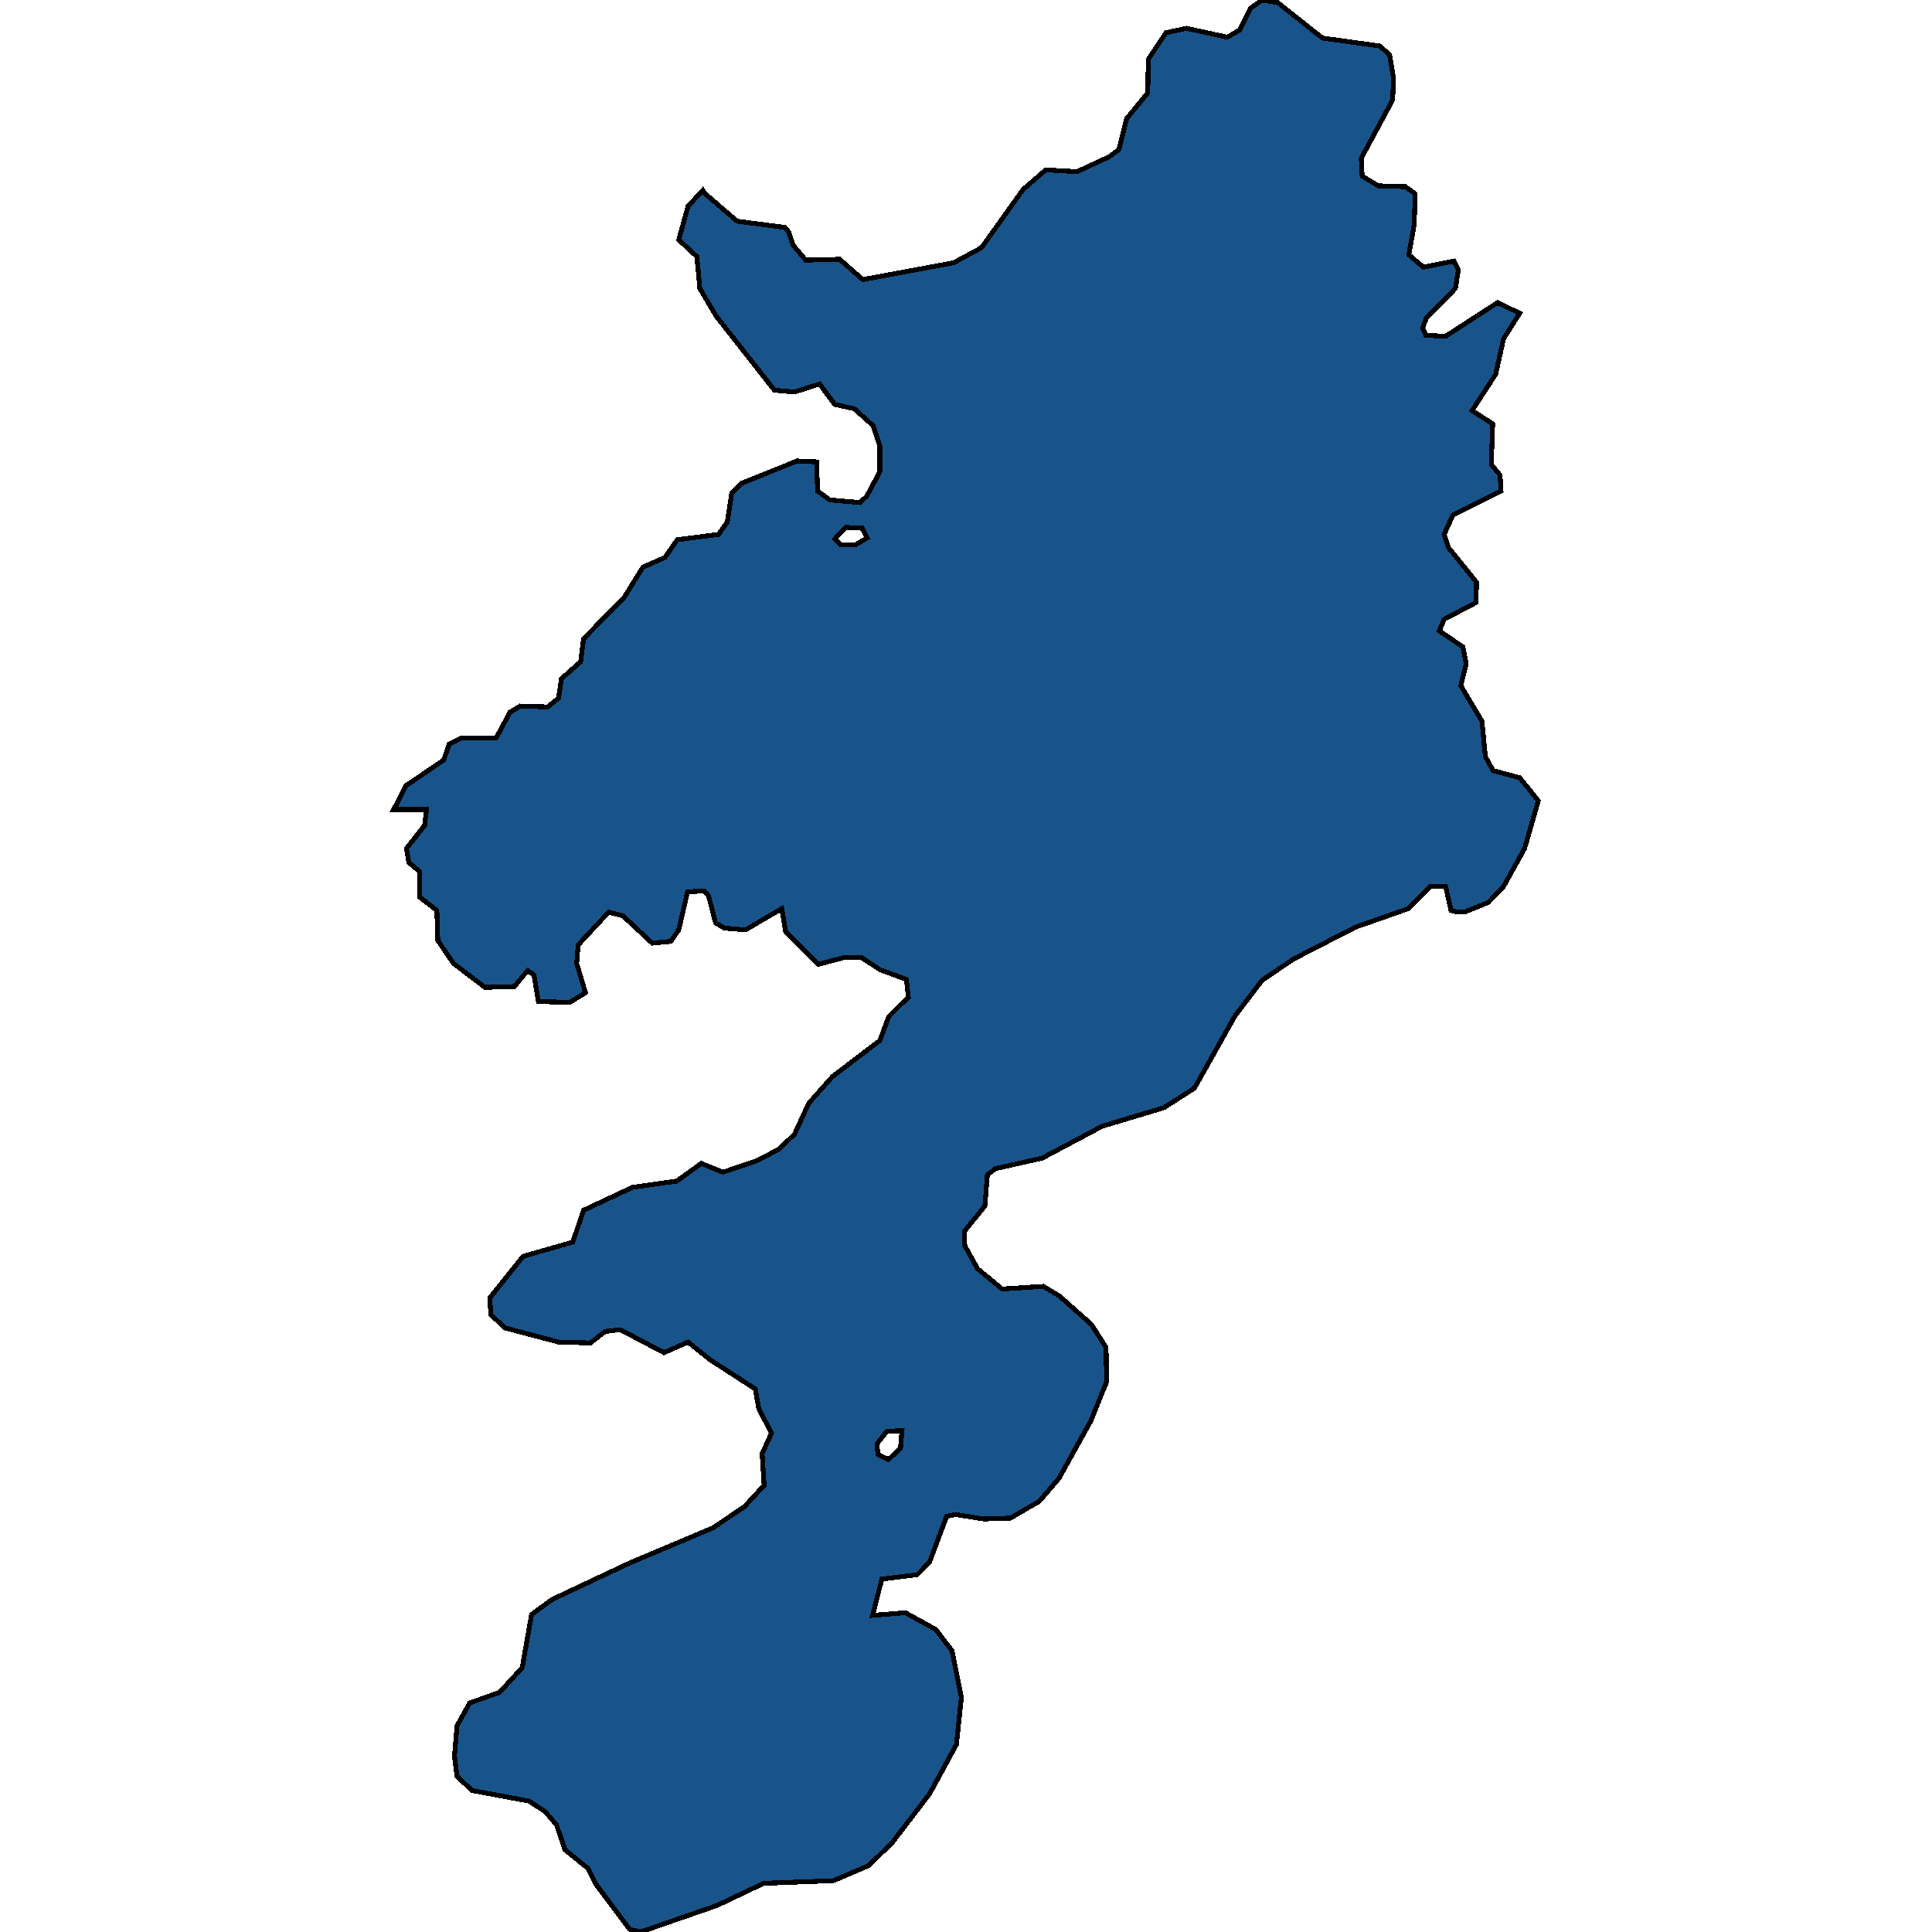 <svg xmlns="http://www.w3.org/2000/svg" width="400" height="400"><path d="m145.501 39.387.508.733 6.603 5.68 9.853 1.281.813.916.914 2.748 2.641 3.114 7.01-.183 4.774 4.214 18.793-3.481 5.79-3.114 8.634-12.09 4.673-4.031 6.501.366 6.705-3.114 1.93-1.465 1.625-6.412 4.368-5.313.102-6.962 3.657-5.496 4.266-.916 8.431 1.832 2.54-1.465 2.336-4.58L261.305 0l3.25.55 9.244 7.328 11.885 1.648 2.032 1.832.813 4.947-.203 4.397-6.502 12.09.203 3.664 3.353 2.015 5.587.184 2.031 1.465-.203 6.412-1.117 6.228 3.047 2.565 6.298-1.282.914 1.832-.609 3.846-5.993 6.046-.813 2.198.711 1.465 4.063.184 10.768-6.962 4.571 2.199-3.352 5.312-1.625 7.327-4.876 7.51 4.266 2.749-.305 8.426 1.829 2.198.203 3.297-9.955 4.946-1.828 4.03.914 2.747 5.79 7.144-.102 4.213-6.602 3.48-1.016 2.381 4.876 3.297.71 3.48-1.117 4.58 4.368 7.326.711 7.327 1.626 2.93 5.485 1.466 3.86 4.762-2.844 9.89-4.368 7.876-3.149 3.297-4.978 2.014h-1.32l-1.422-.366-1.118-4.945h-3.149l-4.57 4.579-10.972 3.846-12.799 6.593-6.501 4.396-5.587 7.326-8.432 15.018-6.298 4.029-12.799 3.846-12.393 6.593-9.752 2.198-1.625 1.282-.508 6.41-4.267 5.31.102 2.93 2.641 4.762 5.08 4.212 8.532-.55 3.352 2.015 6.603 5.86 3.048 4.762.101 7.142-3.25 8.057-6.603 11.904-4.063 4.76-5.994 3.48-5.485.183-5.892-.916-1.828.367-3.556 9.522-2.54 2.564-7.313.915-1.93 7.508 6.806-.55 6.298 3.48 3.352 4.394 1.93 9.705-1.016 9.705-5.587 10.254-7.72 10.07-4.876 4.762-7.314 3.112-14.425.55-9.65 4.577L132.6 400l-2.234-.55-7.111-9.52-1.524-3.113-4.774-3.845-1.727-5.127-2.337-2.747-3.352-2.197-11.783-2.197-3.15-2.93-.507-4.211.508-6.226 2.64-4.76 6.197-2.198 4.673-5.127 1.93-10.987 4.267-3.113 15.948-7.508 17.37-7.325 6.502-4.395 4.063-4.395-.406-6.592 1.93-4.212-2.641-5.127-.711-4.03-9.346-6.042-4.571-3.663-4.978 2.198-9.04-4.762-3.15.367-3.047 2.38-6.603-.183-11.072-2.93-2.946-2.747-.203-3.48 6.907-8.607 10.26-2.93 2.235-6.593 10.158-4.761 9.142-1.282 5.08-3.663 4.47 1.831 7.008-2.38 4.571-2.381 3.251-3.114 2.946-6.41 4.876-5.494 9.853-7.509 1.829-4.945 4.063-4.03-.406-3.662-5.486-2.015-3.86-2.564h-3.352l-5.587 1.465-6.704-6.776-.813-4.762-7.517 4.395-4.368-.366-1.829-1.099-1.422-5.494-.914-1.1-3.454.184-1.828 7.875-1.626 2.381-3.86.367-6.095-5.678-2.945-.733-6.299 6.777-.304 3.846 1.828 6.044-3.25 2.015-6.502-.183-.914-5.495-1.32-.916-2.743 3.297-6.095.183-6.501-4.945-3.251-4.762-.203-6.227-3.556-2.747v-5.312l-2.234-1.831-.508-2.93 3.758-4.763.407-3.297h-6.806l2.54-4.945 7.821-5.312 1.117-3.297 2.642-1.282h7.11l2.845-5.311 2.133-1.283 5.688.184 2.235-1.832.61-4.03 3.961-3.48.61-4.762 8.431-8.61 3.86-6.227 4.571-2.015 2.54-3.663 8.533-1.1 1.828-2.564.915-6.045 2.133-2.015 11.377-4.579 4.063.183.203 6.045 2.54 1.832 6.197.55 1.422-1.283 2.742-5.129v-5.312l-1.422-4.213-3.86-3.48-4.063-.916-3.15-4.214-5.18 1.649-4.165-.366L148.244 65.4l-3.352-5.679-.61-6.594-3.758-3.48 1.93-6.962ZM183.9 302.22l2.54-2.38.305-3.663-3.15.183-2.031 2.564.203 2.197Zm-6.907-189.375 2.54-1.466-1.017-2.015-3.352-.183-2.336 2.381 1.32 1.283Z" style="stroke:#000;fill:#18548a;shape-rendering:crispEdges;stroke-width:1px"/></svg>